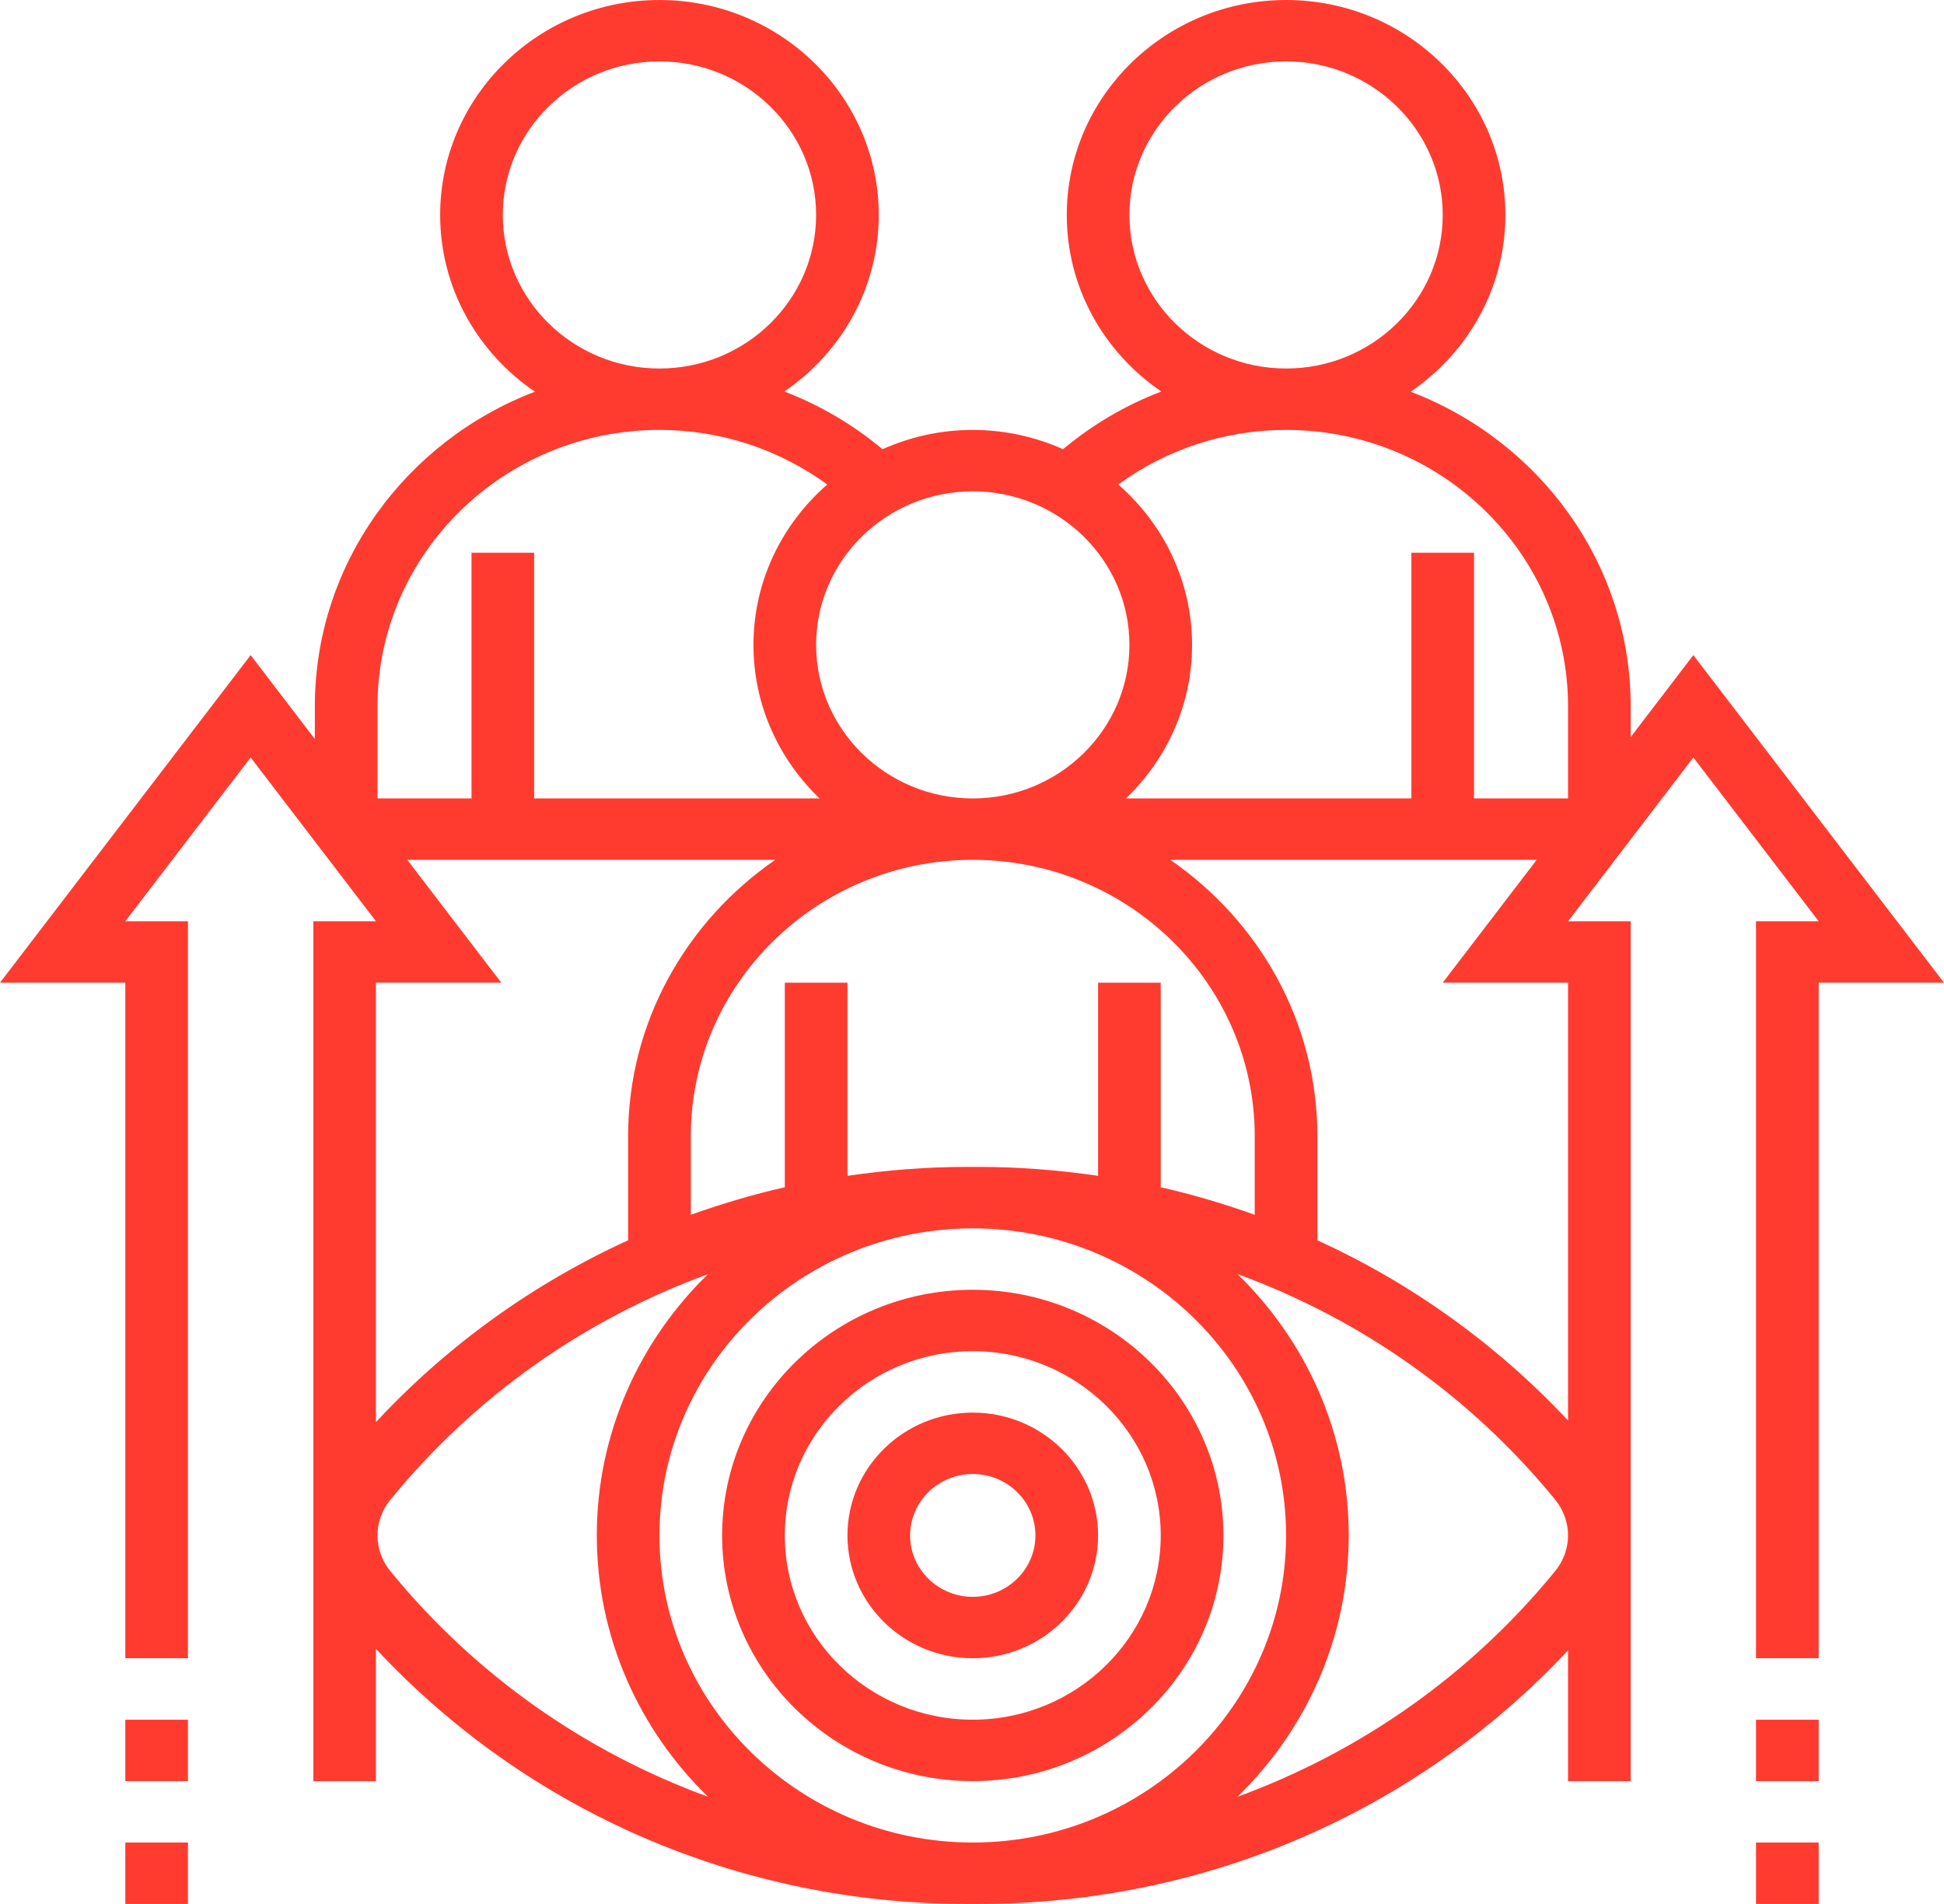 <svg width="48" height="47" viewBox="0 0 48 47" fill="none" xmlns="http://www.w3.org/2000/svg">
<path d="M40.264 18.194V17.436C40.264 13.901 38.005 10.88 34.83 9.669C36.242 8.71 37.17 7.113 37.17 5.306C37.17 2.381 34.74 0 31.755 0C28.77 0 26.34 2.381 26.34 5.306C26.34 7.111 27.265 8.705 28.674 9.665C27.796 9.999 26.979 10.479 26.248 11.089C25.567 10.786 24.814 10.613 24.019 10.613C23.224 10.613 22.471 10.786 21.79 11.089C21.06 10.479 20.243 9.999 19.365 9.665C20.773 8.705 21.698 7.111 21.698 5.306C21.698 2.381 19.268 0 16.283 0C13.298 0 10.868 2.381 10.868 5.306C10.868 7.113 11.796 8.71 13.208 9.669C10.033 10.88 7.774 13.901 7.774 17.436V18.243L6.189 16.172L0 24.258H3.094V40.935H4.641V22.742H3.094L6.189 18.699L9.283 22.742H7.736V43.968H9.283V40.703C13.025 44.718 18.268 47 23.87 47H24.169C29.751 47 34.977 44.733 38.717 40.741V43.968H40.264V22.742H38.717L41.811 18.699L44.906 22.742H43.358V40.935H44.906V24.258H48L41.811 16.172L40.264 18.194ZM38.717 24.258V35.065C36.947 33.177 34.845 31.675 32.528 30.617V28.048C32.528 25.228 31.089 22.736 28.896 21.226H37.943L35.623 24.258H38.717ZM24.019 45.484C19.753 45.484 16.283 42.083 16.283 37.903C16.283 33.723 19.753 30.323 24.019 30.323C28.285 30.323 31.755 33.723 31.755 37.903C31.755 42.083 28.285 45.484 24.019 45.484ZM27.113 24.258V29.026C26.146 28.885 25.164 28.806 24.168 28.806H23.869C22.874 28.806 21.892 28.885 20.925 29.026V24.258H19.378V29.308C18.588 29.487 17.813 29.718 17.057 29.988V28.048C17.057 24.286 20.18 21.226 24.019 21.226C27.858 21.226 30.981 24.286 30.981 28.048V29.988C30.225 29.717 29.45 29.487 28.66 29.308V24.258H27.113ZM27.887 5.306C27.887 3.216 29.622 1.516 31.755 1.516C33.888 1.516 35.623 3.216 35.623 5.306C35.623 7.396 33.888 9.097 31.755 9.097C29.622 9.097 27.887 7.396 27.887 5.306ZM31.755 10.613C35.594 10.613 38.717 13.673 38.717 17.436V19.71H36.396V13.645H34.849V19.71H27.801C28.807 18.745 29.434 17.404 29.434 15.919C29.434 14.345 28.726 12.933 27.611 11.96C28.805 11.091 30.244 10.613 31.755 10.613ZM27.887 15.919C27.887 18.009 26.152 19.71 24.019 19.71C21.886 19.71 20.151 18.009 20.151 15.919C20.151 13.829 21.886 12.129 24.019 12.129C26.152 12.129 27.887 13.829 27.887 15.919ZM12.415 5.306C12.415 3.216 14.15 1.516 16.283 1.516C18.416 1.516 20.151 3.216 20.151 5.306C20.151 7.396 18.416 9.097 16.283 9.097C14.15 9.097 12.415 7.396 12.415 5.306ZM16.283 10.613C17.794 10.613 19.232 11.091 20.426 11.96C19.311 12.933 18.604 14.345 18.604 15.919C18.604 17.404 19.23 18.745 20.237 19.71H13.189V13.645H11.642V19.71H9.321V17.436C9.321 13.673 12.444 10.613 16.283 10.613ZM9.283 24.258H12.377L10.057 21.226H19.142C16.949 22.736 15.509 25.228 15.509 28.048V30.617C13.176 31.683 11.061 33.196 9.283 35.105V24.258ZM9.635 38.78C9.433 38.532 9.321 38.22 9.321 37.903C9.321 37.586 9.433 37.275 9.635 37.027C11.727 34.464 14.441 32.564 17.481 31.453C15.787 33.102 14.736 35.384 14.736 37.903C14.736 40.423 15.787 42.705 17.481 44.354C14.441 43.242 11.727 41.343 9.635 38.78ZM38.403 38.779C36.311 41.343 33.597 43.242 30.556 44.354C32.251 42.705 33.302 40.422 33.302 37.903C33.302 35.383 32.251 33.102 30.556 31.452C33.597 32.563 36.311 34.463 38.403 37.025C38.605 37.275 38.717 37.586 38.717 37.903C38.717 38.22 38.605 38.532 38.403 38.779ZM43.358 42.452H44.906V43.968H43.358V42.452ZM43.358 45.484H44.906V47H43.358V45.484ZM3.094 42.452H4.641V43.968H3.094V42.452ZM3.094 45.484H4.641V47H3.094V45.484ZM24.019 31.839C20.607 31.839 17.83 34.559 17.83 37.903C17.83 41.247 20.607 43.968 24.019 43.968C27.431 43.968 30.208 41.247 30.208 37.903C30.208 34.559 27.431 31.839 24.019 31.839ZM24.019 42.452C21.459 42.452 19.378 40.412 19.378 37.903C19.378 35.395 21.459 33.355 24.019 33.355C26.579 33.355 28.66 35.395 28.66 37.903C28.66 40.412 26.579 42.452 24.019 42.452ZM24.019 34.871C22.312 34.871 20.925 36.231 20.925 37.903C20.925 39.575 22.312 40.935 24.019 40.935C25.726 40.935 27.113 39.575 27.113 37.903C27.113 36.231 25.726 34.871 24.019 34.871ZM24.019 39.419C23.166 39.419 22.472 38.739 22.472 37.903C22.472 37.067 23.166 36.387 24.019 36.387C24.872 36.387 25.566 37.067 25.566 37.903C25.566 38.739 24.872 39.419 24.019 39.419Z" fill="#FF3B30"/>
</svg>
